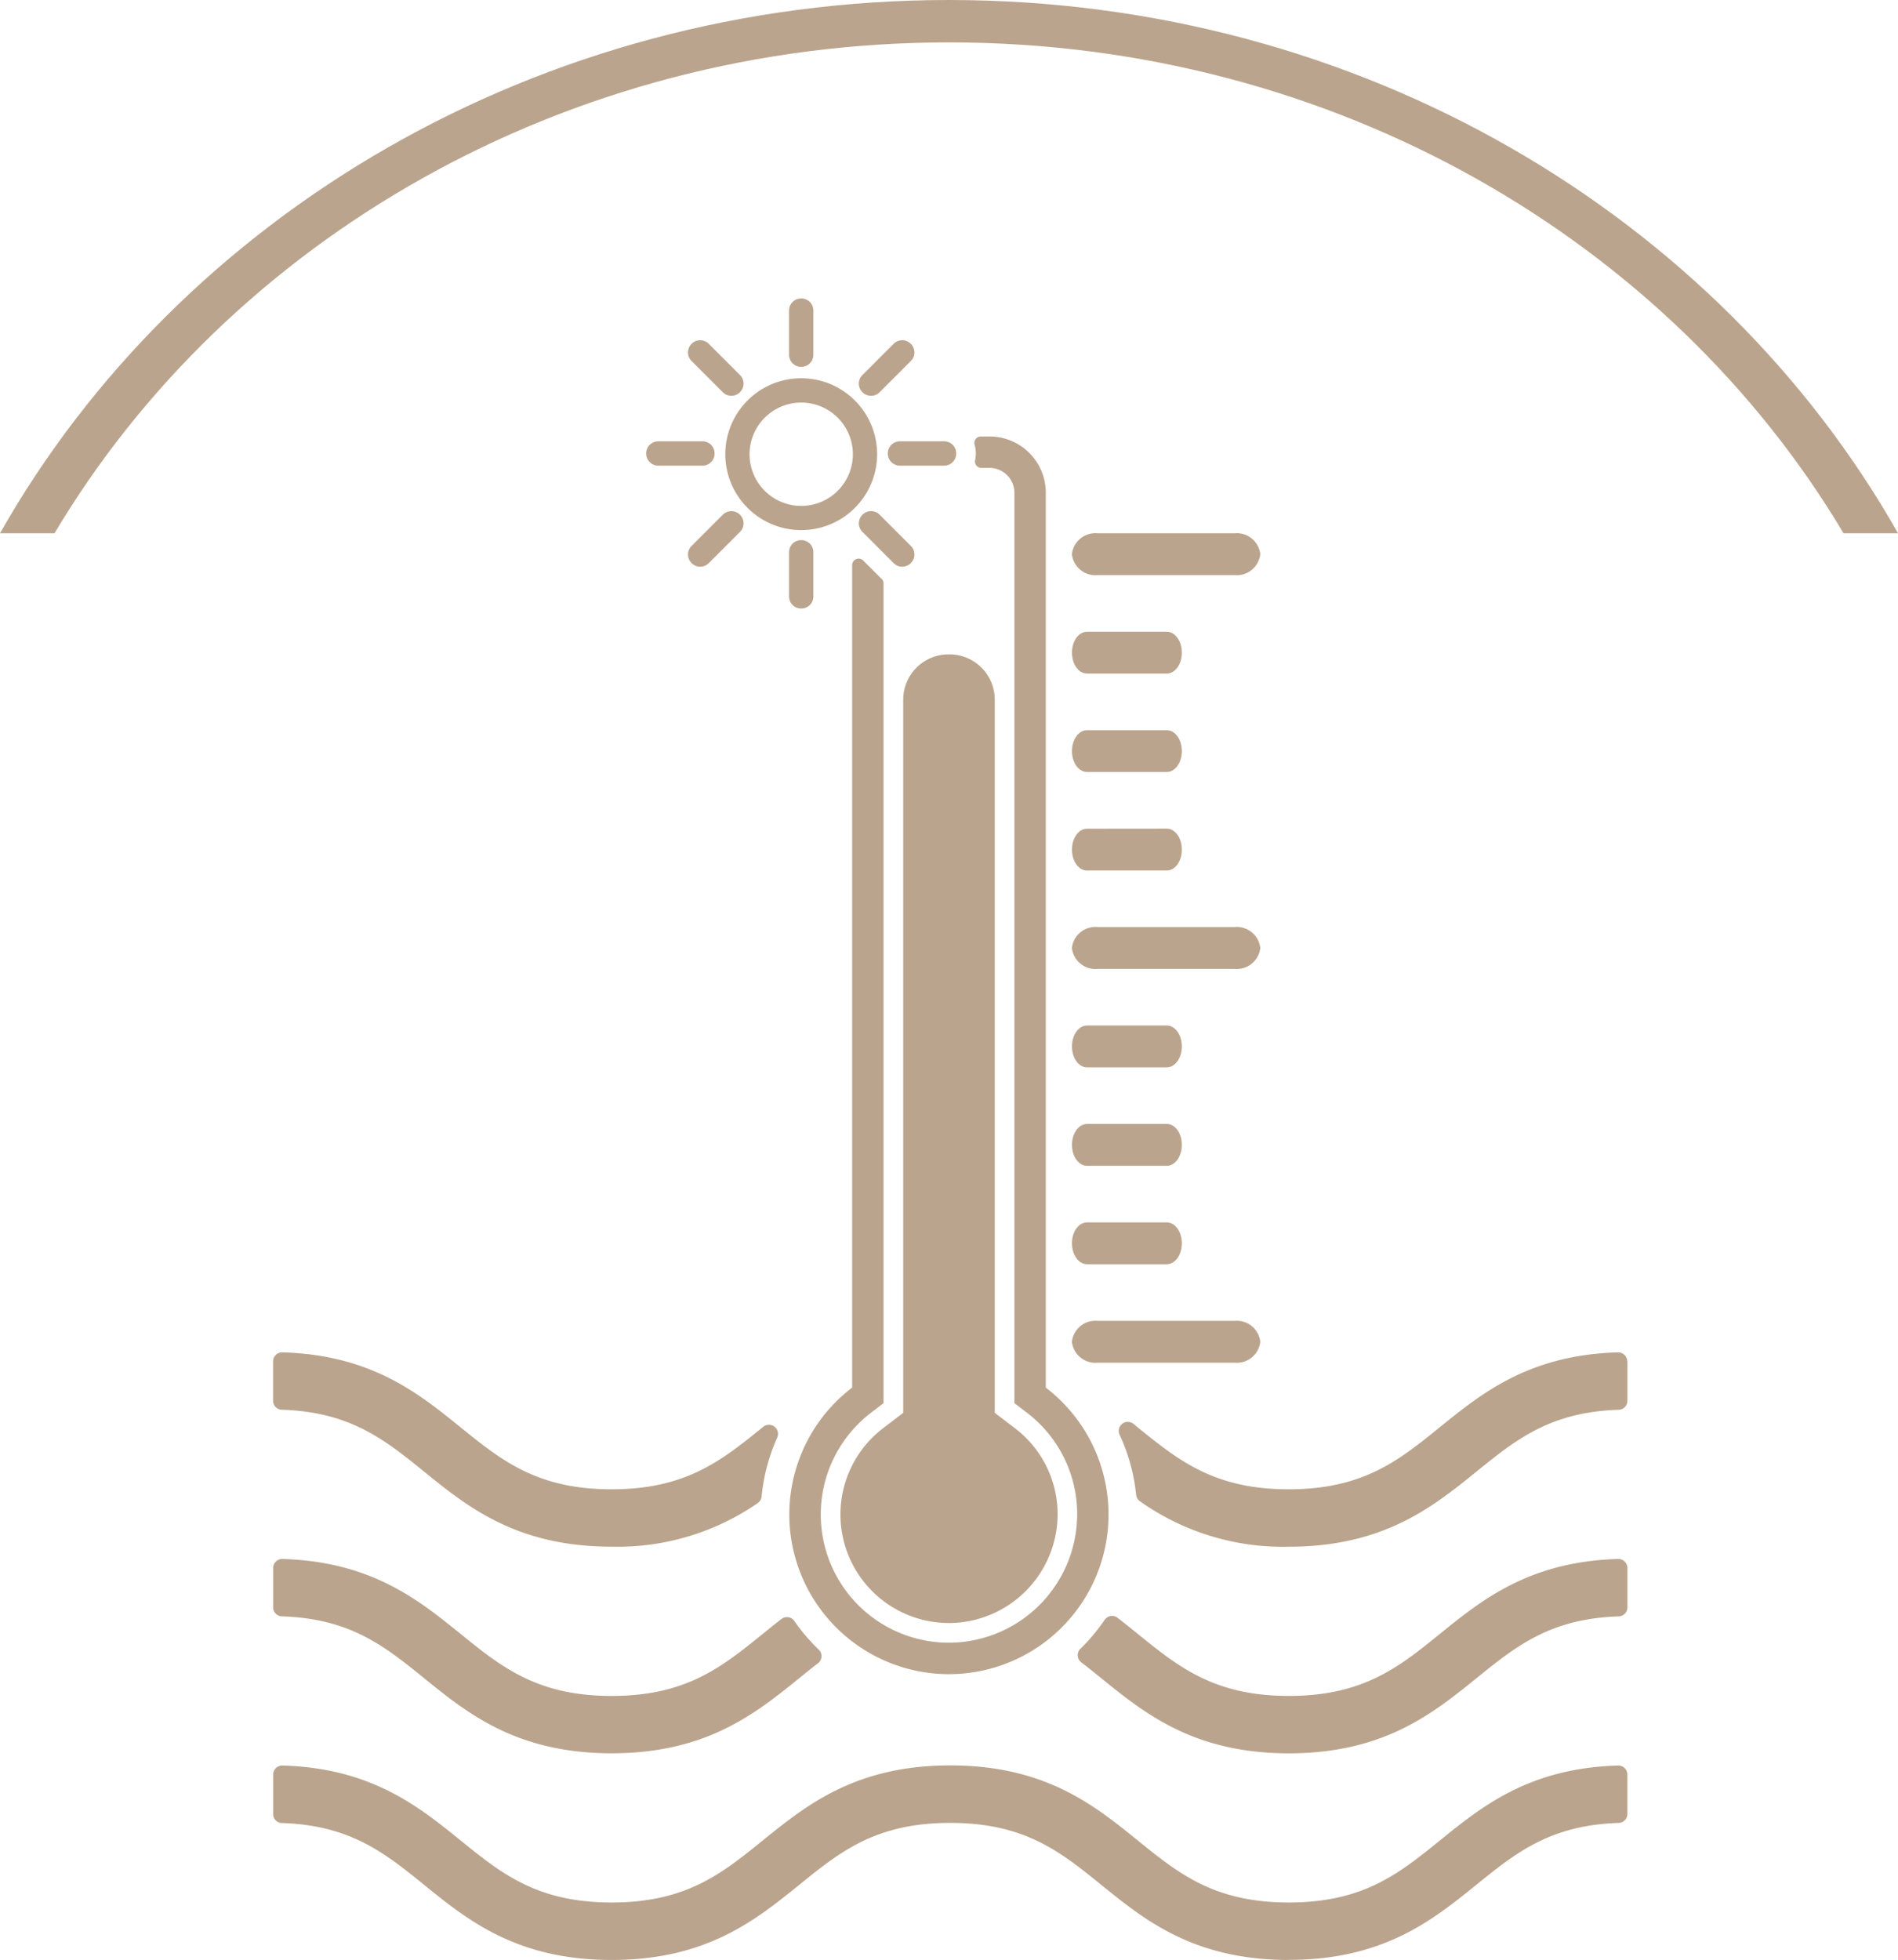 <svg id="Group_2035" data-name="Group 2035" xmlns="http://www.w3.org/2000/svg" xmlns:xlink="http://www.w3.org/1999/xlink" width="97.516" height="100.674" viewBox="0 0 97.516 100.674">
  <defs>
    <clipPath id="clip-path">
      <rect id="Rectangle_1203" data-name="Rectangle 1203" width="97.516" height="100.674" fill="#bba48d"/>
    </clipPath>
  </defs>
  <g id="Group_2034" data-name="Group 2034" clip-path="url(#clip-path)">
    <path id="Path_4190" data-name="Path 4190" d="M148.537,161.035a5.576,5.576,0,0,1-3.381-10.011l1.029-.787V113.608a2.328,2.328,0,0,1,2.328-2.328h.047a2.328,2.328,0,0,1,2.328,2.328v36.629l1.029.787a5.541,5.541,0,0,1,2.2,4.434,5.6,5.6,0,0,1-5.506,5.577Z" transform="translate(-99.779 -77.668)" fill="#bba48d"/>
    <path id="Path_4191" data-name="Path 4191" d="M190.691,226.765h-7.034a1.214,1.214,0,0,1-1.321-1.064v-.021a1.214,1.214,0,0,1,1.321-1.064h7.034a1.214,1.214,0,0,1,1.321,1.064v.021a1.214,1.214,0,0,1-1.321,1.064" transform="translate(-127.262 -156.77)" fill="#bba48d"/>
    <path id="Path_4192" data-name="Path 4192" d="M190.691,157.652a1.214,1.214,0,0,1,1.321,1.064v.021a1.214,1.214,0,0,1-1.321,1.064h-7.034a1.214,1.214,0,0,1-1.321-1.064v-.021a1.214,1.214,0,0,1,1.321-1.064Z" transform="translate(-127.262 -110.034)" fill="#bba48d"/>
    <path id="Path_4193" data-name="Path 4193" d="M190.691,90.688a1.214,1.214,0,0,1,1.321,1.064v.021a1.214,1.214,0,0,1-1.321,1.064h-7.034a1.214,1.214,0,0,1-1.321-1.064v-.021a1.214,1.214,0,0,1,1.321-1.064Z" transform="translate(-127.262 -63.296)" fill="#bba48d"/>
    <path id="Path_4194" data-name="Path 4194" d="M187.21,207.874c.426,0,.771.477.771,1.064v.021c0,.588-.345,1.064-.771,1.064h-4.1c-.426,0-.771-.477-.771-1.064v-.021c0-.588.345-1.064.771-1.064Z" transform="translate(-127.262 -145.086)" fill="#bba48d"/>
    <path id="Path_4195" data-name="Path 4195" d="M187.21,191.133c.426,0,.771.477.771,1.065v.021c0,.587-.345,1.064-.771,1.064h-4.1c-.426,0-.771-.477-.771-1.064V192.2c0-.588.345-1.065.771-1.065Z" transform="translate(-127.262 -133.402)" fill="#bba48d"/>
    <path id="Path_4196" data-name="Path 4196" d="M187.21,174.393c.426,0,.771.477.771,1.064v.021c0,.588-.345,1.064-.771,1.064h-4.1c-.426,0-.771-.477-.771-1.064v-.021c0-.588.345-1.064.771-1.064Z" transform="translate(-127.262 -121.718)" fill="#bba48d"/>
    <path id="Path_4197" data-name="Path 4197" d="M187.21,140.911c.426,0,.771.477.771,1.064V142c0,.588-.345,1.064-.771,1.064h-4.1c-.426,0-.771-.477-.771-1.064v-.021c0-.588.345-1.064.771-1.064Z" transform="translate(-127.262 -98.349)" fill="#bba48d"/>
    <path id="Path_4198" data-name="Path 4198" d="M187.21,124.17c.426,0,.771.477.771,1.064v.021c0,.588-.345,1.064-.771,1.064h-4.1c-.426,0-.771-.477-.771-1.064v-.021c0-.588.345-1.064.771-1.064Z" transform="translate(-127.262 -86.665)" fill="#bba48d"/>
    <path id="Path_4199" data-name="Path 4199" d="M187.21,107.429c.426,0,.771.477.771,1.064v.021c0,.588-.345,1.064-.771,1.064h-4.1c-.426,0-.771-.477-.771-1.064v-.021c0-.588.345-1.064.771-1.064Z" transform="translate(-127.262 -74.98)" fill="#bba48d"/>
    <path id="Path_4200" data-name="Path 4200" d="M147.454,123.079V77.114a2.889,2.889,0,0,0-2.889-2.889h-.449a.333.333,0,0,0-.318.427,1.606,1.606,0,0,1,.061.44,1.639,1.639,0,0,1-.037.347.331.331,0,0,0,.325.4h.417a1.277,1.277,0,0,1,1.277,1.277v46.762l.633.484a6.542,6.542,0,0,1,2.592,5.235,6.609,6.609,0,0,1-6.5,6.585h-.081a6.584,6.584,0,0,1-4-11.82l.633-.484V81.77a.32.32,0,0,0-.109-.245c-.03-.025-.058-.051-.086-.079l-.85-.85a.333.333,0,0,0-.568.235v42.247a8.2,8.2,0,1,0,9.945,0" transform="translate(-93.723 -51.805)" fill="#bba48d"/>
    <path id="Path_4201" data-name="Path 4201" d="M134.848,50.753h-.012a.618.618,0,0,0-.618.618v2.277a.618.618,0,0,0,.618.618h.012a.618.618,0,0,0,.618-.618V51.371a.618.618,0,0,0-.618-.618" transform="translate(-93.677 -35.423)" fill="#bba48d"/>
    <path id="Path_4202" data-name="Path 4202" d="M117.655,57.86a.615.615,0,0,0-.437.181l-.009.009a.619.619,0,0,0,0,.874l1.61,1.61a.619.619,0,0,0,.874,0l.009-.009a.618.618,0,0,0,0-.874l-1.61-1.61a.617.617,0,0,0-.437-.181" transform="translate(-81.68 -40.384)" fill="#bba48d"/>
    <path id="Path_4203" data-name="Path 4203" d="M112.815,75.049h-2.277a.618.618,0,0,0-.618.618v.013a.619.619,0,0,0,.618.619h2.277a.619.619,0,0,0,.618-.619v-.013a.618.618,0,0,0-.618-.618" transform="translate(-76.719 -52.381)" fill="#bba48d"/>
    <path id="Path_4204" data-name="Path 4204" d="M119.256,86.921a.617.617,0,0,0-.437.181l-1.61,1.61a.617.617,0,0,0,0,.874l.009.009a.619.619,0,0,0,.874,0l1.61-1.61a.619.619,0,0,0,0-.874l-.009-.009a.617.617,0,0,0-.437-.181" transform="translate(-81.679 -60.667)" fill="#bba48d"/>
    <path id="Path_4205" data-name="Path 4205" d="M134.848,91.85h-.012a.618.618,0,0,0-.618.618v2.277a.618.618,0,0,0,.618.619h.012a.618.618,0,0,0,.618-.619V92.468a.618.618,0,0,0-.618-.618" transform="translate(-93.677 -64.107)" fill="#bba48d"/>
    <path id="Path_4206" data-name="Path 4206" d="M148.316,57.86a.615.615,0,0,0-.437.181l-1.61,1.61a.618.618,0,0,0,0,.874l.009.009a.619.619,0,0,0,.874,0l1.61-1.61a.619.619,0,0,0,0-.874l-.009-.009a.616.616,0,0,0-.437-.181" transform="translate(-101.962 -40.384)" fill="#bba48d"/>
    <path id="Path_4207" data-name="Path 4207" d="M127.265,65.572a2.654,2.654,0,1,1-2.654,2.654,2.657,2.657,0,0,1,2.654-2.654m0-1.249a3.9,3.9,0,1,0,3.9,3.9,3.9,3.9,0,0,0-3.9-3.9" transform="translate(-86.1 -44.894)" fill="#bba48d"/>
    <path id="Path_4208" data-name="Path 4208" d="M146.716,86.921a.615.615,0,0,0-.437.181l-.009.009a.619.619,0,0,0,0,.874l1.61,1.61a.619.619,0,0,0,.874,0l.009-.009a.618.618,0,0,0,0-.874l-1.61-1.61a.617.617,0,0,0-.437-.181" transform="translate(-101.963 -60.667)" fill="#bba48d"/>
    <path id="Path_4209" data-name="Path 4209" d="M153.913,75.049h-2.277a.618.618,0,0,0-.618.618v.013a.619.619,0,0,0,.618.619h2.277a.619.619,0,0,0,.618-.619v-.013a.618.618,0,0,0-.618-.618" transform="translate(-105.403 -52.381)" fill="#bba48d"/>
    <path id="Path_4210" data-name="Path 4210" d="M71.624,233.815l.019-.015a.465.465,0,0,1,.714.558,9.653,9.653,0,0,0-.8,3.018.464.464,0,0,1-.2.342,12.658,12.658,0,0,1-7.506,2.238c-4.871,0-7.4-2.043-9.626-3.848-2.03-1.645-3.8-3.075-7.323-3.186a.464.464,0,0,1-.446-.465V230.44a.468.468,0,0,1,.484-.465c4.556.131,6.988,2.1,9.139,3.841,2.117,1.713,3.945,3.193,7.772,3.193s5.652-1.48,7.769-3.193" transform="translate(-32.427 -160.511)" fill="#bba48d"/>
    <path id="Path_4211" data-name="Path 4211" d="M216.447,230.44v2.019a.464.464,0,0,1-.446.465c-3.526.111-5.293,1.541-7.323,3.186-2.229,1.8-4.756,3.848-9.626,3.848a12.7,12.7,0,0,1-7.647-2.331.463.463,0,0,1-.2-.336,9.607,9.607,0,0,0-.845-3.074.465.465,0,0,1,.711-.566l.2.165c2.117,1.713,3.945,3.193,7.772,3.193s5.655-1.48,7.769-3.193c2.154-1.744,4.586-3.71,9.142-3.841a.468.468,0,0,1,.484.465" transform="translate(-132.832 -160.511)" fill="#bba48d"/>
    <path id="Path_4212" data-name="Path 4212" d="M74.494,269.772a.463.463,0,0,1-.044.7c-.322.249-.645.509-.972.775-2.229,1.8-4.753,3.848-9.624,3.848s-7.4-2.043-9.626-3.848c-2.03-1.645-3.8-3.075-7.323-3.186a.464.464,0,0,1-.446-.465V265.58a.468.468,0,0,1,.484-.465c4.556.131,6.988,2.1,9.139,3.841,2.117,1.713,3.945,3.193,7.772,3.193s5.652-1.48,7.769-3.193c.31-.25.625-.506.951-.759a.462.462,0,0,1,.661.1,9.843,9.843,0,0,0,1.259,1.476" transform="translate(-32.426 -185.037)" fill="#bba48d"/>
    <path id="Path_4213" data-name="Path 4213" d="M211.57,265.581V267.6a.463.463,0,0,1-.446.464c-3.526.111-5.293,1.541-7.323,3.186-2.229,1.8-4.756,3.848-9.626,3.848s-7.4-2.043-9.627-3.848c-.35-.284-.693-.562-1.038-.825a.461.461,0,0,1-.042-.7,9.81,9.81,0,0,0,1.245-1.487.463.463,0,0,1,.662-.1c.354.273.693.547,1.027.818,2.117,1.713,3.945,3.193,7.772,3.193s5.655-1.48,7.769-3.193c2.154-1.744,4.586-3.71,9.142-3.841a.468.468,0,0,1,.484.465" transform="translate(-127.955 -185.038)" fill="#bba48d"/>
    <path id="Path_4214" data-name="Path 4214" d="M98.645,310.222c-4.871,0-7.4-2.045-9.626-3.849-2.116-1.713-3.943-3.192-7.77-3.192s-5.654,1.479-7.77,3.192c-2.229,1.8-4.755,3.849-9.625,3.849s-7.4-2.045-9.625-3.849c-2.032-1.645-3.8-3.075-7.323-3.185a.463.463,0,0,1-.446-.464V300.7a.468.468,0,0,1,.484-.465c4.556.131,6.987,2.1,9.14,3.842,2.116,1.713,3.943,3.192,7.77,3.192s5.654-1.479,7.77-3.192c2.229-1.8,4.754-3.849,9.625-3.849s7.4,2.045,9.626,3.849c2.116,1.713,3.943,3.192,7.77,3.192s5.655-1.479,7.77-3.192c2.154-1.744,4.585-3.712,9.141-3.842a.468.468,0,0,1,.484.465v2.019a.463.463,0,0,1-.446.464c-3.526.111-5.292,1.54-7.324,3.185-2.229,1.8-4.755,3.849-9.626,3.849" transform="translate(-32.427 -209.548)" fill="#bba48d"/>
    <path id="Path_4215" data-name="Path 4215" d="M2.8,27.392C11.76,12.356,28.981,2.178,48.758,2.178s37,10.178,45.96,25.214h2.8C88.281,11.1,69.913,0,48.758,0S9.235,11.1,0,27.392Z" fill="#bba48d"/>
  </g>
</svg>
